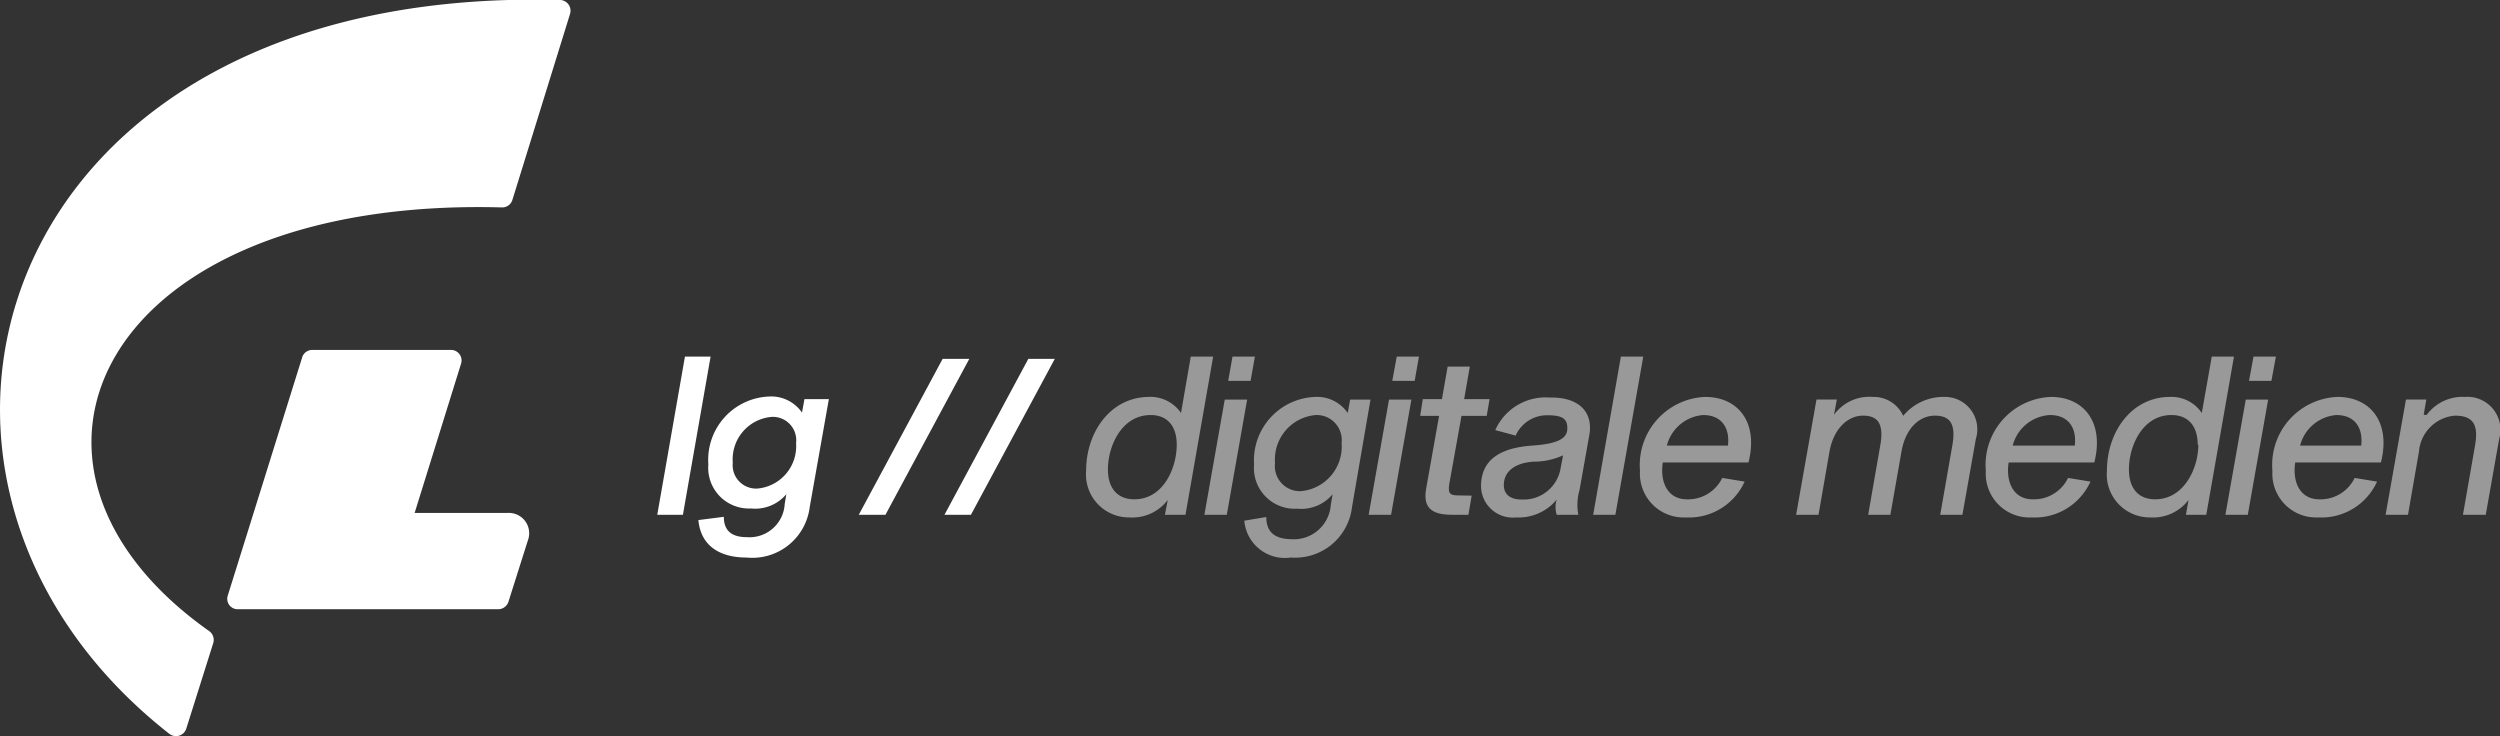 <svg xmlns="http://www.w3.org/2000/svg" viewBox="0 0 122.82 36.16"><rect x="0" y="0" width="122.82" height="36.16" fill="#333333" stroke="none"/><defs><style>.cls-1,.cls-2{fill:#fff;}.cls-2{opacity:0.5;}</style></defs><g id="Ebene_2" data-name="Ebene 2"><g id="Ebene_3_Kopie_Kopie" data-name="Ebene 3 Kopie Kopie"><path class="cls-1" d="M28,.7,25.17,9.83a.52.52,0,0,1-.51.36C5.08,9.65-1.33,22.8,10.27,31a.53.53,0,0,1,.21.58L9.15,35.8a.53.53,0,0,1-.82.26C-7.53,23.65-.53-.77,27.54,0A.53.53,0,0,1,28,.7Z"/><path class="cls-1" d="M15.36,17.19h6.8a.52.52,0,0,1,.49.68L20.37,25.2h4.56a1,1,0,0,1,1,1.36l-.95,3a.53.53,0,0,1-.5.37H11.69a.51.51,0,0,1-.5-.67l3.67-11.75A.53.53,0,0,1,15.36,17.19Z"/><path class="cls-1" d="M34.91,17.52l-1.36,7.77H32.29l1.36-7.77Z"/><path class="cls-1" d="M39.78,24.91a2.84,2.84,0,0,1-3.11,2.48c-1.28,0-2.24-.55-2.36-1.84l1.25-.16c0,.73.44,1,1.14,1a1.73,1.73,0,0,0,1.85-1.62l.08-.49h0a2,2,0,0,1-1.74.7,2,2,0,0,1-2.09-2.17,3.11,3.11,0,0,1,3-3.33,1.83,1.83,0,0,1,1.6.79h0l.12-.66h1.2Zm-.67-3.14a1.15,1.15,0,0,0-1.18-1.29A2.09,2.09,0,0,0,36,22.73,1.15,1.15,0,0,0,37.23,24,2.09,2.09,0,0,0,39.11,21.77Z"/><path class="cls-1" d="M43.5,25.29H42.19l4.12-7.66h1.31Z"/><path class="cls-1" d="M47.7,25.29H46.4l4.12-7.66h1.3Z"/><path class="cls-2" d="M56.41,19.5a1.82,1.82,0,0,1,1.61.79h0l.48-2.77h1.1l-1.36,7.77H57.23l.14-.73h0a2.18,2.18,0,0,1-1.88.86,2.11,2.11,0,0,1-2.13-2.3c0-1.89,1.2-3.62,3.1-3.62Zm1.4,2.35c0-.92-.46-1.46-1.28-1.46-1.43,0-2.1,1.53-2.1,2.67,0,.93.47,1.47,1.3,1.47C57.15,24.53,57.81,23,57.81,21.85Z"/><path class="cls-2" d="M61.27,19.63l-1,5.66h-1.1l1-5.66Zm.38-2.11-.21,1.19h-1.1l.21-1.19Z"/><path class="cls-2" d="M66.42,24.92a2.81,2.81,0,0,1-3,2.47,2,2,0,0,1-2.29-1.81l1.08-.18c0,.79.48,1.08,1.23,1.09a1.82,1.82,0,0,0,1.94-1.7l.09-.51h0a2,2,0,0,1-1.74.71,2,2,0,0,1-2.12-2.17,3.12,3.12,0,0,1,3-3.32,1.82,1.82,0,0,1,1.6.79h0l.12-.66h1Zm-.51-3.16a1.23,1.23,0,0,0-1.27-1.37,2.19,2.19,0,0,0-2,2.36,1.23,1.23,0,0,0,1.27,1.38A2.2,2.2,0,0,0,65.91,21.76Z"/><path class="cls-2" d="M69.34,19.63l-1,5.66h-1.1l1-5.66Zm.37-2.11-.21,1.19H68.4l.22-1.19Z"/><path class="cls-2" d="M72.3,24.35l-.16.94-.79,0c-.91,0-1.46-.26-1.29-1.26l.64-3.6h-.93l.13-.82h.94l.28-1.6h1.09l-.28,1.6h1.25l-.14.82H71.8l-.6,3.35c-.09.53.09.56.51.56Z"/><path class="cls-2" d="M78.08,21.37l-.48,2.7a2.63,2.63,0,0,0-.06,1.22H76.48a1.22,1.22,0,0,1,0-.75,2.42,2.42,0,0,1-2,.88,1.56,1.56,0,0,1-1.72-1.53c0-1.48,1.22-1.91,2.53-2S77,21.51,77,21.05s-.2-.65-1-.65a1.69,1.69,0,0,0-1.54,1l-1-.27a2.7,2.7,0,0,1,2.66-1.6C77.64,19.5,78.27,20.3,78.08,21.37Zm-1.29,1a3.47,3.47,0,0,1-1.47.31c-.91.07-1.44.49-1.44,1.15,0,.46.32.71.87.71A1.84,1.84,0,0,0,76.67,23Z"/><path class="cls-2" d="M80.73,17.52l-1.37,7.77H78.27l1.36-7.77Z"/><path class="cls-2" d="M85.71,23.66a3,3,0,0,1-2.89,1.76,2.15,2.15,0,0,1-2.25-2.29,3.35,3.35,0,0,1,3.2-3.63c1.61,0,2.63,1.23,2.13,3.22H81.69c-.15,1,.26,1.81,1.18,1.81a1.86,1.86,0,0,0,1.74-1.05Zm-3.82-1.77h3c.1-.82-.27-1.5-1.22-1.5A2,2,0,0,0,81.89,21.89Z"/><path class="cls-2" d="M97.07,21.56l-.66,3.73H95.32l.6-3.44c.18-1.07-.15-1.43-.87-1.43s-1.42.58-1.63,1.74l-.55,3.13H91.78l.6-3.44c.18-1.07-.15-1.43-.86-1.43s-1.43.6-1.64,1.76l-.54,3.11h-1.1l1-5.66h1l-.14.75h0A2.14,2.14,0,0,1,92,19.5a1.59,1.59,0,0,1,1.5.93,2.56,2.56,0,0,1,2-.93A1.59,1.59,0,0,1,97.07,21.56Z"/><path class="cls-2" d="M102.7,23.66a3,3,0,0,1-2.89,1.76,2.15,2.15,0,0,1-2.25-2.29,3.34,3.34,0,0,1,3.2-3.63c1.6,0,2.63,1.23,2.13,3.22H98.68c-.15,1,.26,1.81,1.18,1.81a1.86,1.86,0,0,0,1.74-1.05Zm-3.82-1.77h3.05c.1-.82-.27-1.5-1.22-1.5A2,2,0,0,0,98.88,21.89Z"/><path class="cls-2" d="M108.17,20.29h0l.49-2.77h1.09l-1.36,7.77h-1l.13-.73h0a2.19,2.19,0,0,1-1.88.86,2.11,2.11,0,0,1-2.13-2.3c0-1.89,1.2-3.62,3.1-3.62A1.79,1.79,0,0,1,108.17,20.29Zm-.2,1.56c0-.92-.47-1.46-1.29-1.46-1.43,0-2.09,1.53-2.09,2.67,0,.93.46,1.47,1.29,1.47C107.3,24.53,108,23,108,21.85Z"/><path class="cls-2" d="M111.43,19.63l-1,5.66h-1.1l1-5.66Zm.38-2.11-.22,1.19h-1.1l.22-1.19Z"/><path class="cls-2" d="M116.78,23.66a3,3,0,0,1-2.89,1.76,2.15,2.15,0,0,1-2.25-2.29,3.34,3.34,0,0,1,3.2-3.63c1.6,0,2.63,1.23,2.13,3.22h-4.21c-.15,1,.26,1.81,1.18,1.81a1.86,1.86,0,0,0,1.74-1.05ZM113,21.89H116c.1-.82-.27-1.5-1.22-1.5A2,2,0,0,0,113,21.89Z"/><path class="cls-2" d="M119.22,20.38a2.19,2.19,0,0,1,1.88-.88,1.62,1.62,0,0,1,1.68,2.06l-.66,3.73H121l.6-3.44c.18-1.07-.17-1.43-1-1.43a1.93,1.93,0,0,0-1.76,1.76l-.54,3.11h-1.1l1-5.66h1l-.13.75Z"/></g></g></svg>